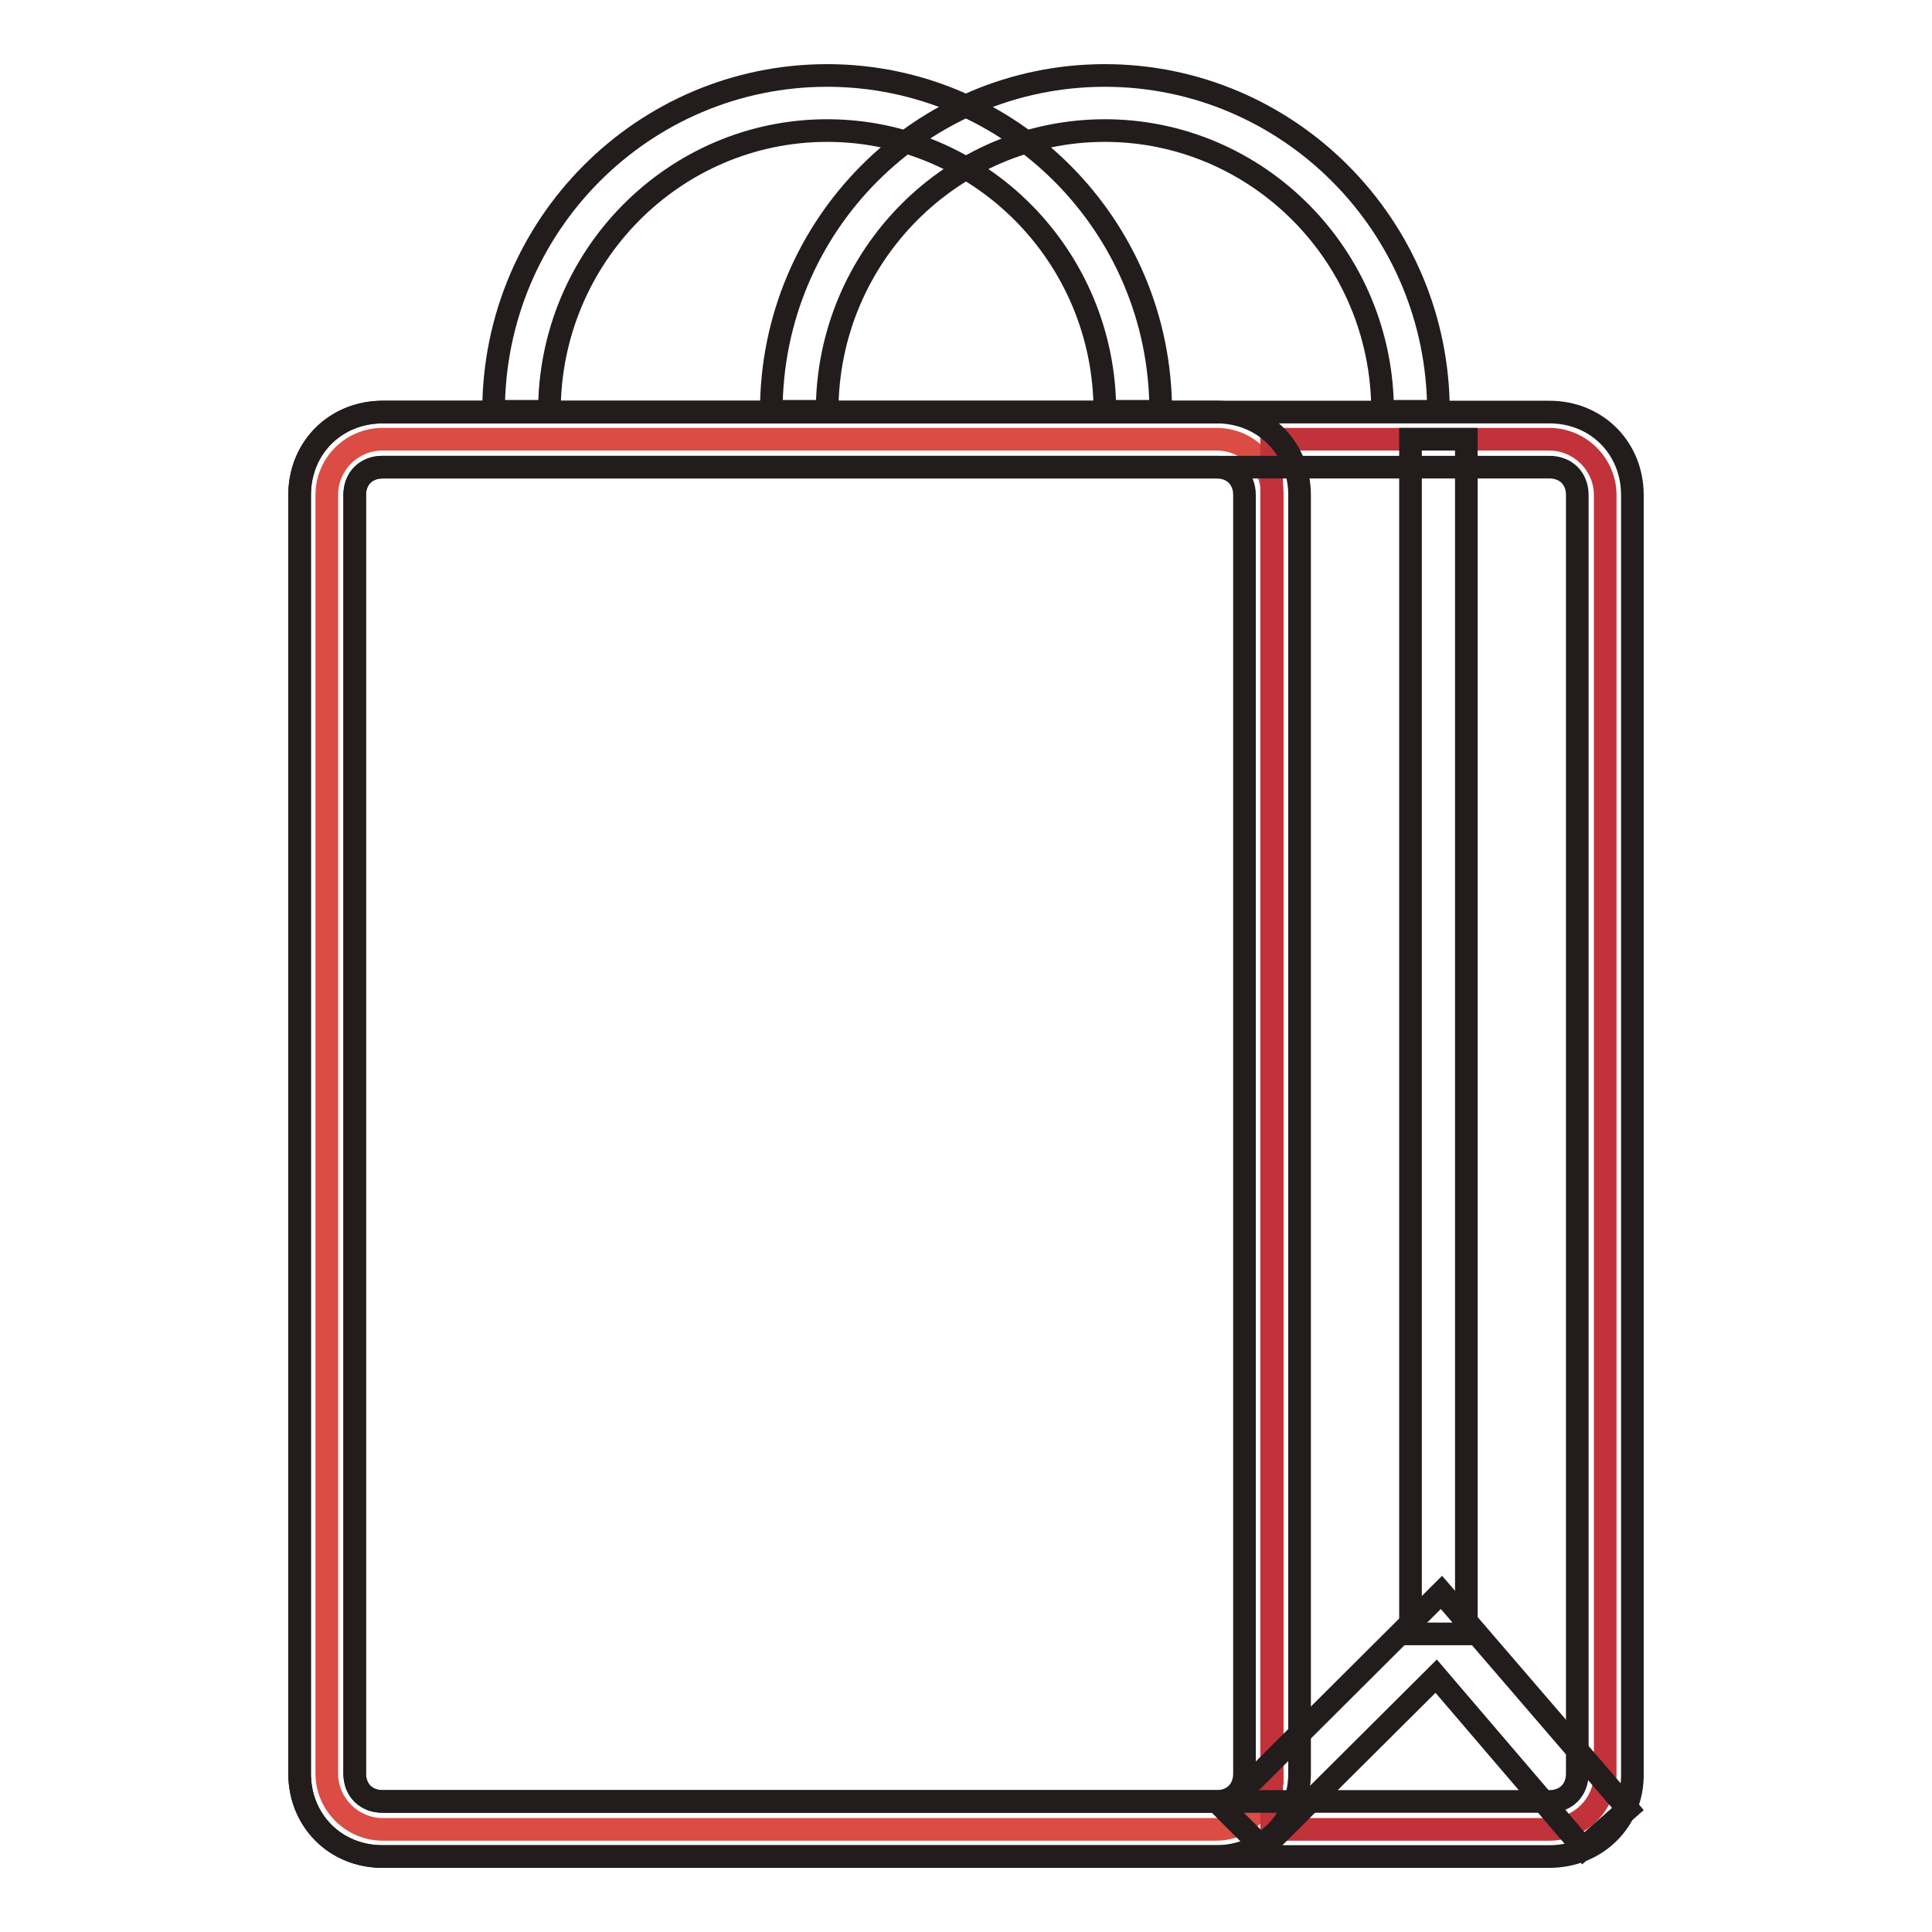 <?xml version="1.0" encoding="utf-8"?>
<!-- Svg Vector Icons : http://www.onlinewebfonts.com/icon -->
<!DOCTYPE svg PUBLIC "-//W3C//DTD SVG 1.1//EN" "http://www.w3.org/Graphics/SVG/1.1/DTD/svg11.dtd">
<svg version="1.1" xmlns="http://www.w3.org/2000/svg" xmlns:xlink="http://www.w3.org/1999/xlink" x="0px" y="0px" viewBox="0 0 256 256" enable-background="new 0 0 256 256" xml:space="preserve">
<g> <path stroke-width="3" fill-opacity="0" stroke="#da4c44"  d="M168.5,235c0,4.1-3.3,7.4-7.4,7.4H50.7c-4,0-7.4-3.3-7.4-7.4V65.6c0-4.1,3.3-7.4,7.4-7.4h110.5 c4.1,0,7.4,3.3,7.4,7.4V235z"/> <path stroke-width="3" fill-opacity="0" stroke="#c2323b"  d="M212.7,235c0,4.1-3.3,7.4-7.4,7.4h-36.8V58.2h36.8c4,0,7.4,3.3,7.4,7.4V235L212.7,235z"/> <path stroke-width="3" fill-opacity="0" stroke="#221c1c"  d="M205.3,246H50.7c-6.3,0-11-4.8-11-11V65.6c0-6.3,4.8-11,11-11h154.6c6.3,0,11,4.8,11,11V235 C216.4,241.2,211.6,246,205.3,246z M50.7,61.9c-2.2,0-3.7,1.5-3.7,3.7V235c0,2.2,1.5,3.7,3.7,3.7h154.6c2.2,0,3.7-1.5,3.7-3.7V65.6 c0-2.2-1.5-3.7-3.7-3.7H50.7z"/> <path stroke-width="3" fill-opacity="0" stroke="#221c1c"  d="M161.1,246H50.7c-6.3,0-11-4.8-11-11V65.6c0-6.3,4.8-11,11-11h110.5c6.3,0,11,4.8,11,11V235 C172.2,241.2,167.4,246,161.1,246z M50.7,61.9c-2.2,0-3.7,1.5-3.7,3.7V235c0,2.2,1.5,3.7,3.7,3.7h110.5c2.2,0,3.7-1.5,3.7-3.7V65.6 c0-2.2-1.5-3.7-3.7-3.7H50.7z M186.9,58.2h7.4v158.3h-7.4V58.2z"/> <path stroke-width="3" fill-opacity="0" stroke="#221c1c"  d="M167.4,244.9l-5.2-5.2L191,211l24.7,28.7l-5.9,5.2l-19.5-22.8L167.4,244.9z M153.8,54.5h-7.4 c0-20.6-16.6-37.2-36.8-37.2S72.8,33.9,72.8,54.5h-7.4c0-24.7,19.9-44.5,44.2-44.5C133.9,10,153.8,29.9,153.8,54.5z"/> <path stroke-width="3" fill-opacity="0" stroke="#221c1c"  d="M190.6,54.5h-7.4c0-20.6-16.6-37.2-36.8-37.2s-36.8,16.6-36.8,37.2h-7.4c0-24.7,19.9-44.5,44.2-44.5 C170.7,10,190.6,29.9,190.6,54.5z"/></g>
</svg>